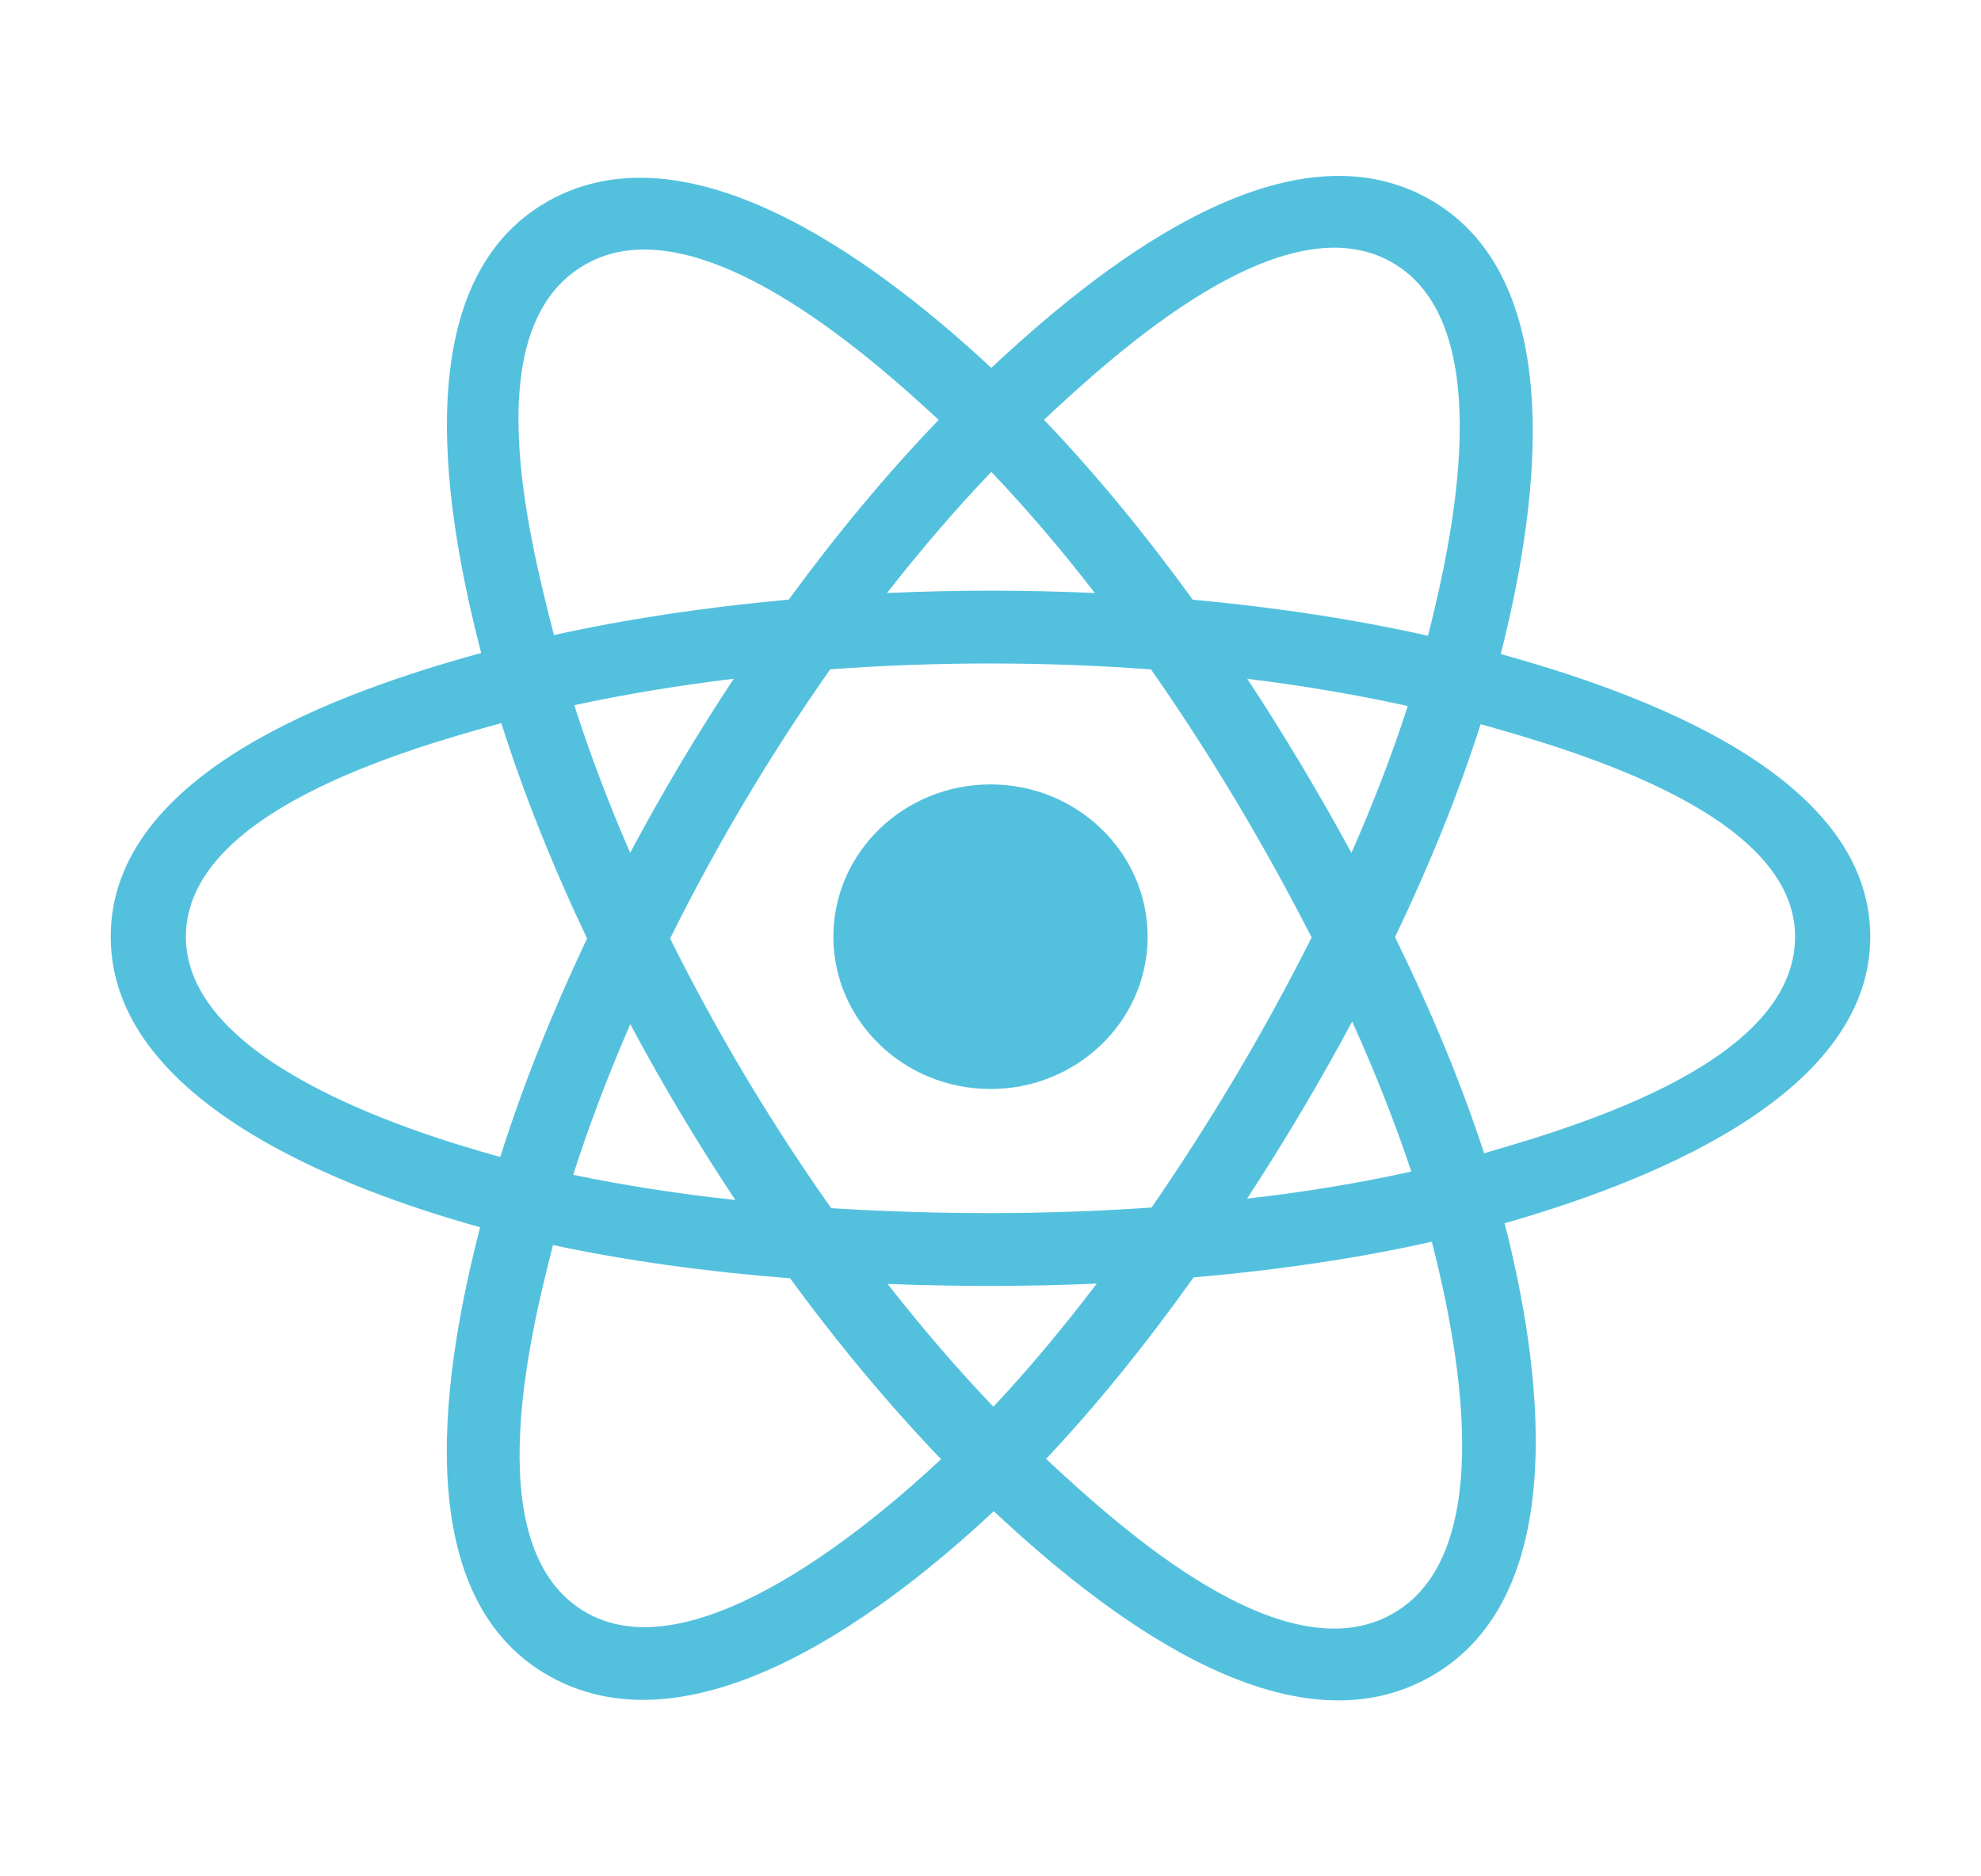 <svg width="19" height="18" viewBox="0 0 19 18" fill="none" xmlns="http://www.w3.org/2000/svg">
<path d="M11.007 8.986C11.007 8.18 10.332 7.525 9.5 7.525C8.668 7.525 7.993 8.18 7.993 8.986C7.993 9.793 8.668 10.447 9.5 10.447C10.332 10.447 11.007 9.793 11.007 8.986Z" fill="#53C1DE"/>
<path fill-rule="evenodd" clip-rule="evenodd" d="M14.394 6.274C14.712 5.02 15.112 2.695 13.702 1.907C12.299 1.122 10.472 2.626 9.508 3.529C8.546 2.635 6.669 1.138 5.26 1.928C3.857 2.716 4.289 5.002 4.615 6.264C3.306 6.624 1.062 7.4 1.062 8.986C1.062 10.568 3.304 11.412 4.605 11.773C4.278 13.041 3.867 15.295 5.272 16.081C6.686 16.871 8.558 15.409 9.531 14.497C10.502 15.405 12.311 16.876 13.714 16.088C15.123 15.298 14.756 13.004 14.431 11.735C15.692 11.374 17.938 10.548 17.938 8.986C17.938 7.416 15.682 6.633 14.394 6.274ZM14.234 11.063C14.021 10.407 13.732 9.71 13.38 8.99C13.716 8.287 13.993 7.599 14.201 6.947C15.145 7.213 17.217 7.819 17.217 8.986C17.217 10.164 15.229 10.777 14.234 11.063ZM13.353 15.483C12.306 16.071 10.75 14.664 10.033 13.995C10.509 13.491 10.984 12.905 11.448 12.254C12.264 12.184 13.034 12.069 13.733 11.912C13.962 12.81 14.405 14.893 13.353 15.483ZM5.632 15.475C4.585 14.889 5.063 12.878 5.304 11.944C5.995 12.092 6.76 12.199 7.578 12.263C8.044 12.9 8.533 13.485 9.026 13.998C8.417 14.569 6.684 16.063 5.632 15.475ZM1.783 8.986C1.783 7.804 3.842 7.202 4.808 6.937C5.019 7.603 5.296 8.299 5.631 9.003C5.292 9.718 5.011 10.425 4.798 11.099C3.877 10.844 1.783 10.169 1.783 8.986ZM5.621 2.533C6.673 1.943 8.305 3.381 9.003 4.028C8.512 4.538 8.028 5.119 7.565 5.752C6.772 5.824 6.012 5.938 5.313 6.092C5.051 5.074 4.57 3.123 5.621 2.533ZM11.963 6.512C12.502 6.578 13.018 6.666 13.502 6.773C13.357 7.225 13.175 7.697 12.962 8.182C12.652 7.612 12.32 7.055 11.963 6.512ZM9.508 4.527C9.841 4.876 10.174 5.266 10.501 5.689C9.837 5.659 9.171 5.659 8.507 5.689C8.835 5.27 9.17 4.88 9.508 4.527ZM6.044 8.181C5.834 7.698 5.655 7.224 5.508 6.765C5.99 6.661 6.503 6.576 7.038 6.511C6.68 7.052 6.348 7.61 6.044 8.181ZM7.053 11.512C6.501 11.452 5.979 11.371 5.498 11.27C5.647 10.803 5.831 10.318 6.045 9.825C6.353 10.402 6.69 10.966 7.053 11.512ZM9.528 13.495C9.186 13.138 8.846 12.742 8.513 12.317C9.181 12.343 9.851 12.343 10.519 12.314C10.19 12.747 9.858 13.143 9.528 13.495ZM12.969 9.8C13.194 10.298 13.384 10.781 13.536 11.239C13.046 11.348 12.518 11.435 11.961 11.499C12.321 10.947 12.658 10.38 12.969 9.8ZM11.045 11.584C10.023 11.655 8.995 11.654 7.972 11.59C7.391 10.767 6.874 9.902 6.427 9.003C6.872 8.107 7.385 7.243 7.963 6.421C8.987 6.346 10.016 6.346 11.04 6.422C11.613 7.243 12.126 8.105 12.58 8.993C12.131 9.889 11.615 10.755 11.045 11.584ZM13.342 2.512C14.394 3.101 13.926 5.19 13.696 6.099C12.996 5.942 12.236 5.826 11.44 5.753C10.976 5.113 10.495 4.531 10.013 4.027C10.72 3.366 12.3 1.93 13.342 2.512Z" fill="#53C1DE"/>
</svg>
